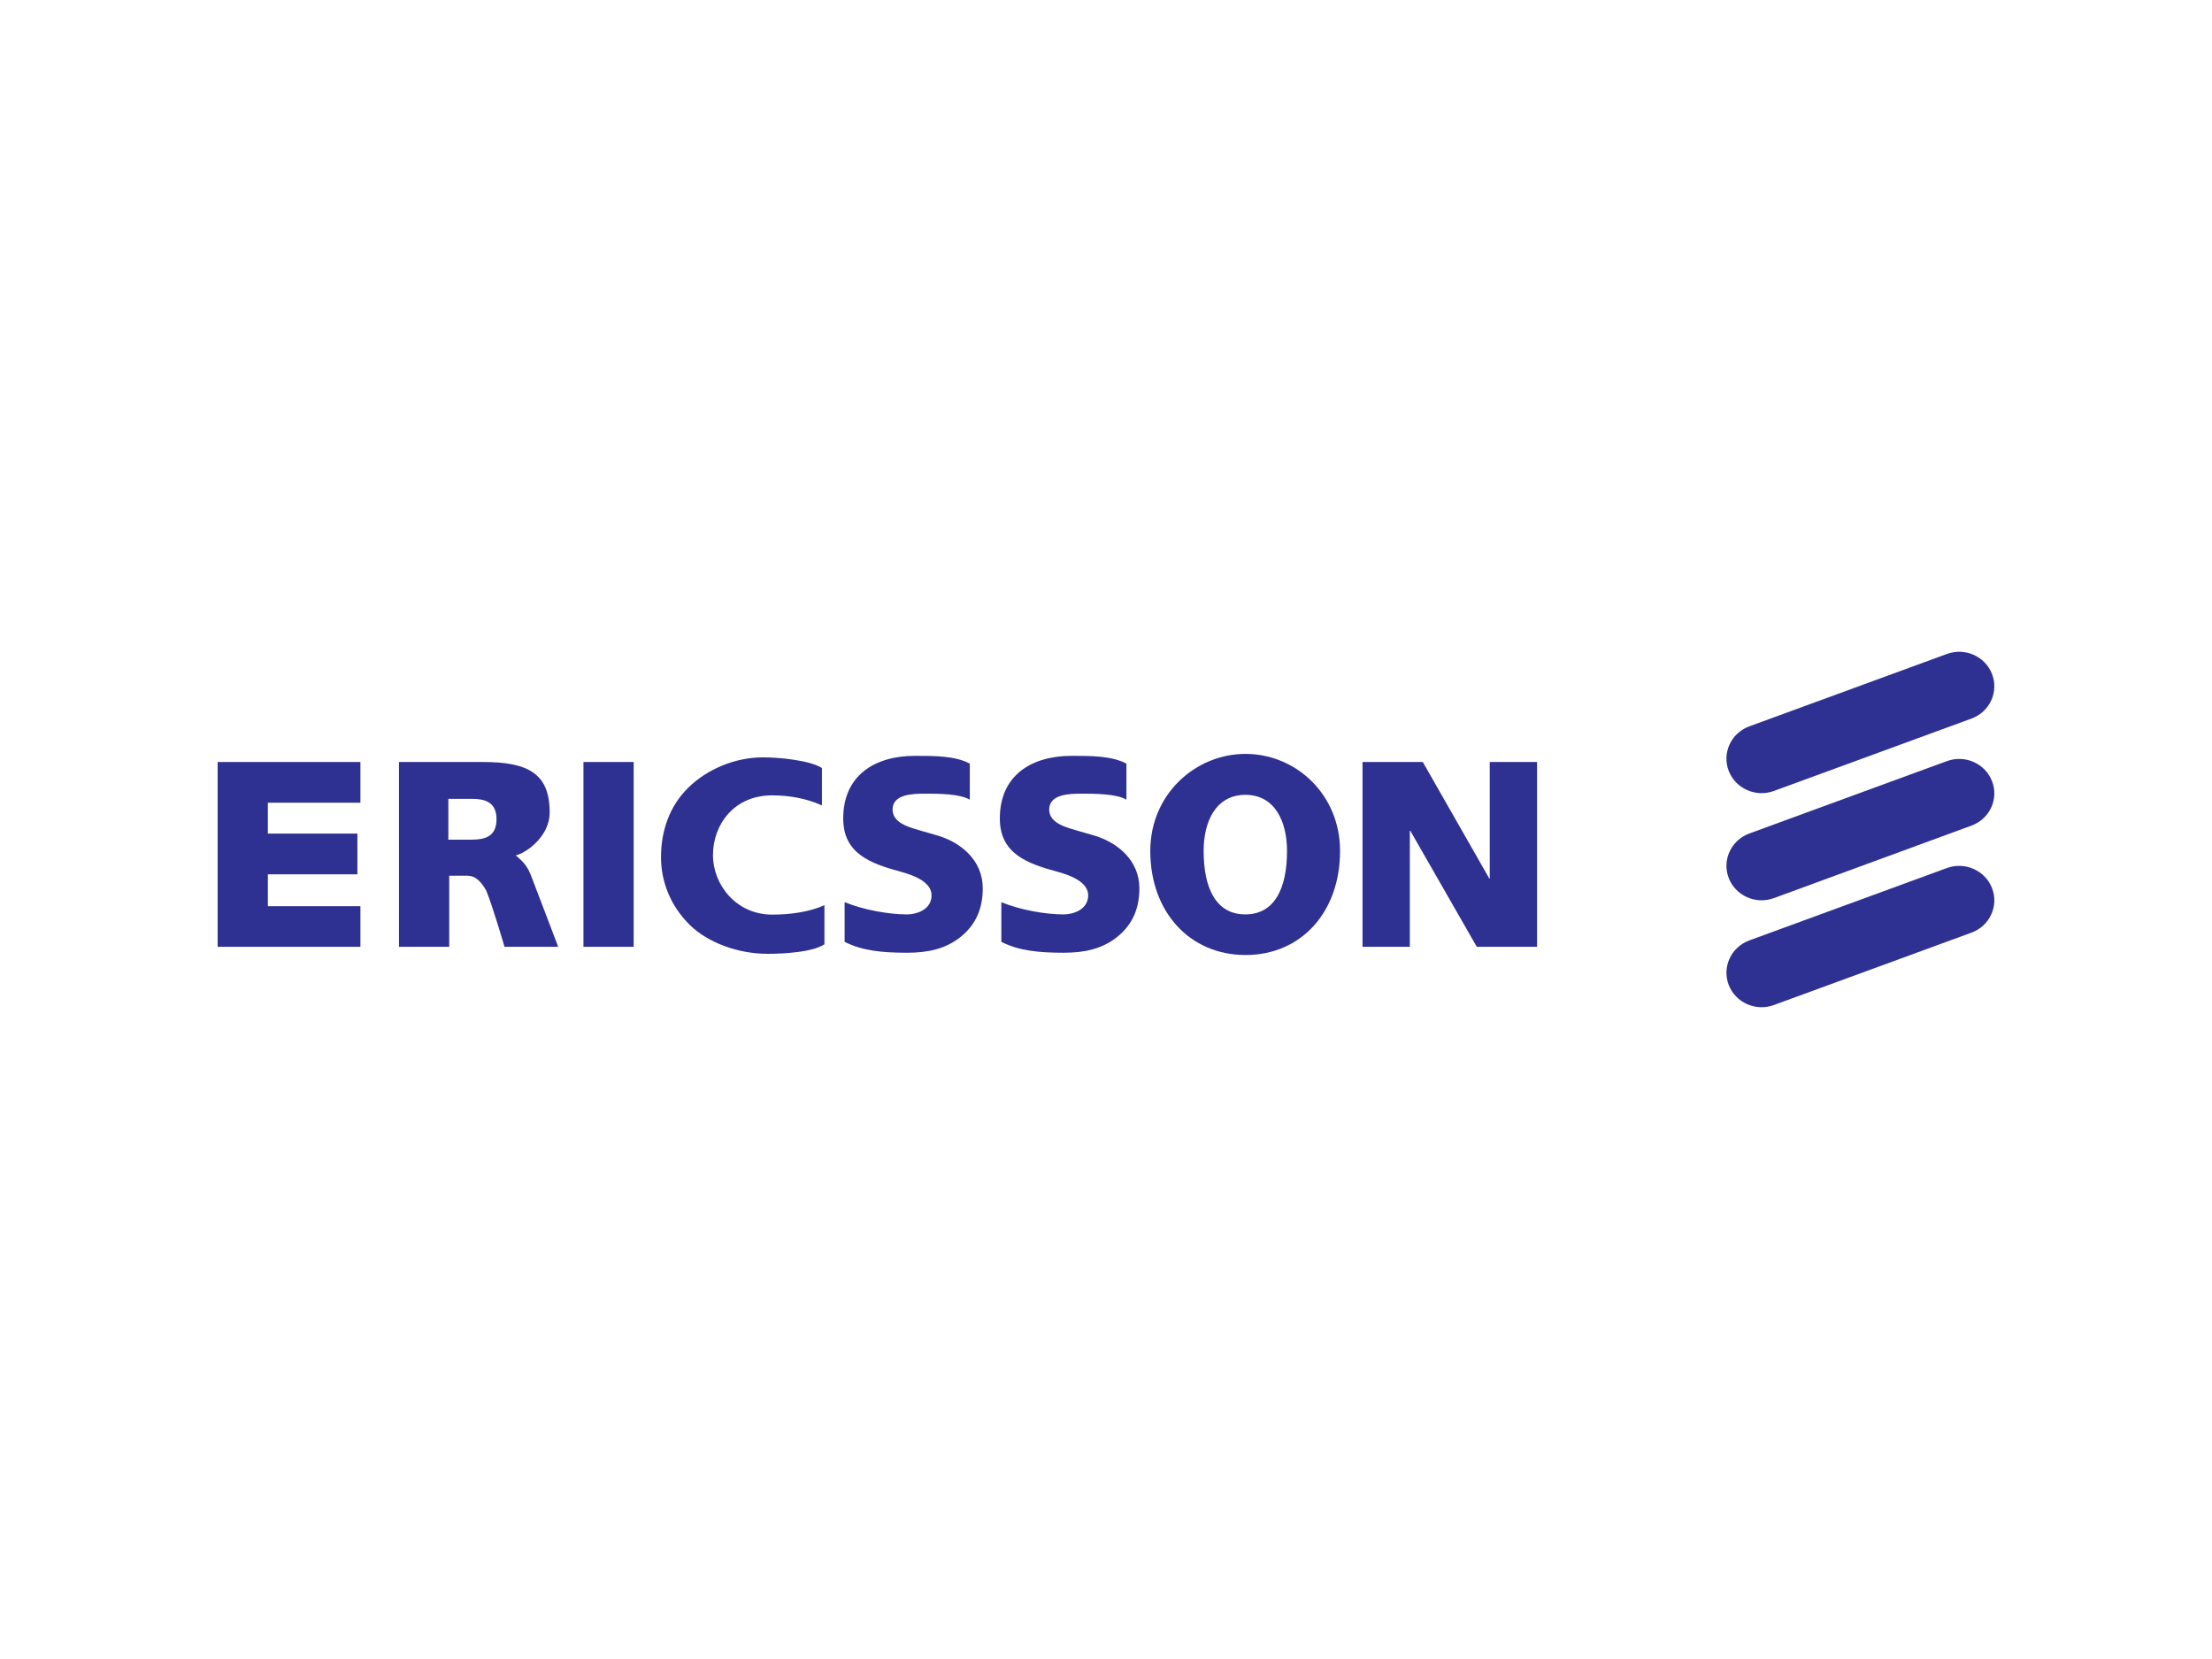 <svg xmlns="http://www.w3.org/2000/svg" xmlns:xlink="http://www.w3.org/1999/xlink" id="Layer_1" x="0px" y="0px" viewBox="0 0 2048 1536" style="enable-background:new 0 0 2048 1536;" xml:space="preserve"><style type="text/css">	.st0{fill:#2E3191;}</style><g>	<g>		<path class="st0" d="M782.1,835.3c17.3,7.1,40.9,11.3,57.2,11.3c11.2,0,23.2-5.4,23.2-17.7c0-12.9-18.2-19-28.5-21.8   c-28.5-7.7-53.3-17-53.3-49.3c0-40.2,29.6-58,66.4-58c18.6,0,37.2,0,50.8,7.2v33.4c-9-5.5-29.3-5.6-41.1-5.6   c-11.9,0-30.4,0.5-30.4,14.7c0,13.7,18.4,17.1,28.2,20.2l12.2,3.5c22.6,6.3,43.1,23.1,43.1,49.3c0,17.5-5.6,32.8-20.2,44.7   c-14.4,11.7-31.4,14.9-49.9,14.9c-23.2,0-41.7-1.9-57.8-10.1V835.3L782.1,835.3z"></path>		<path class="st0" d="M782.9,757.9c0,30.6,23.4,39.4,51.7,47.1c7.5,2,30.2,8.3,30.2,24c0,13.8-12.8,20-25.5,20   c-16.7,0-38.6-4.4-54.9-10.6c0,4.8,0,29.4,0,32.1c15.8,7.7,33.6,9.4,55.5,9.4c21.3,0,36.2-4.4,48.5-14.4   c13-10.6,19.4-24.7,19.4-42.9c0-26.1-21.4-41.5-41.5-47.1l-16.1-4.6c-10.4-3-26-7.5-26-21.3c0-17,22.1-17,32.7-17   c10.3,0,28.2,0.2,38.8,4.6c0-5,0-25.8,0-28.5c-13.1-6.4-31.1-6.6-48.5-6.6C806.9,702.1,782.9,722.9,782.9,757.9z"></path>		<path class="st0" d="M660.1,791.8c0,27.1,21.3,55,54.9,55c16.2,0,34-2.3,48.3-8.7v36.2c-10.8,7.1-36,8.8-52.8,8.8   c-27.2,0-55.3-10.5-71.7-26.6c-17.4-17.1-26.8-39.2-26.8-63c0-23.8,7.7-47,25.1-64.1c17.9-17.6,43.8-28.2,69.4-28.2   c15.2,0,43.7,2.8,54.5,9.9v34.6c-14.3-6.4-29.7-9.3-45.9-9.3C679.9,736.2,660.1,763.2,660.1,791.8L660.1,791.8z"></path>		<path class="st0" d="M638.6,730.8c-20.2,19.9-24.5,45-24.5,62.6c0,23.4,9,44.6,26.1,61.4c16,15.8,43.6,25.9,70.2,25.9   c8.9,0,38.1-0.7,50.5-8c0-2.5,0-27,0-31.8c-15.8,6.2-33.5,8-46,8c-35.3,0-57.2-29.7-57.2-57.2c0-28.7,19.6-57.9,57.2-57.9   c15.8,0,30.3,3.1,43.7,8.5c0-4.9,0-27.6,0-30c-10.6-6.2-36.6-9.1-52.3-9.1C681.6,703.3,656.2,713.6,638.6,730.8z"></path>		<path class="st0" d="M927.1,835.3c17.2,7.1,40.8,11.3,57.2,11.3c11.2,0,23.2-5.4,23.2-17.7c0-12.9-18.2-19-28.5-21.8   c-28.5-7.7-53.3-17-53.3-49.3c0-40.2,29.6-58,66.4-58c18.6,0,37.1,0,50.8,7.2v33.4c-9-5.5-29.3-5.6-41.1-5.6   c-11.9,0-30.4,0.5-30.4,14.7c0,13.7,18.4,17.1,28.2,20.2l12.2,3.5c22.5,6.3,43.1,23.1,43.1,49.3c0,17.5-5.6,32.8-20.2,44.7   c-14.4,11.7-31.4,14.9-49.9,14.9c-23.2,0-41.7-1.9-57.7-10.1V835.3L927.1,835.3z"></path>		<path class="st0" d="M927.9,757.9c0,30.6,23.4,39.4,51.6,47.1c7.5,2,30.2,8.3,30.2,24c0,13.7-13.2,20-25.5,20   c-16.7,0-38.6-4.4-54.9-10.6c0,4.8,0,29.4,0,32.1c15.7,7.7,33.6,9.4,55.5,9.4c21.2,0,36.2-4.4,48.5-14.4   c13.1-10.6,19.4-24.7,19.4-42.9c0-26.1-21.4-41.5-41.5-47.1c0,0-16.1-4.6-16.1-4.6c-10.4-3-26-7.4-26-21.3c0-17,22.1-17,32.7-17   c10.3,0,28.2,0.2,38.8,4.6c0-5,0-25.8,0-28.5c-13.2-6.4-31.1-6.6-48.6-6.6C951.9,702.1,927.9,722.9,927.9,757.9z"></path>		<polygon class="st0" points="1261.5,705.5 1317.3,705.5 1378.9,813.4 1379.3,813.4 1379.3,705.5 1423.1,705.5 1423.1,876.6    1367.3,876.6 1305.7,769.1 1305.3,769.1 1305.3,876.6 1261.5,876.6 1261.5,705.5   "></polygon>		<path class="st0" d="M1381.6,707.8c0,4.4,0,114.2,0,114.2l-4.7-7.4c0,0-59.7-104.6-60.9-106.8c-2.4,0-48.1,0-52.2,0   c0,4.4,0,162.2,0,166.6c3.8,0,35.4,0,39.2,0c0-4.3,0-113.7,0-113.7l4.7,7.4c0,0,59.7,104.1,60.9,106.4c2.4,0,48.2,0,52.2,0   c0-4.4,0-162.2,0-166.6C1417,707.8,1385.4,707.8,1381.6,707.8z"></path>		<polygon class="st0" points="586.7,876.6 540.2,876.6 540.2,705.5 586.7,705.5 586.7,876.6   "></polygon>		<path class="st0" d="M542.4,707.8c0,4.4,0,162.2,0,166.6c3.9,0,38.1,0,41.9,0c0-4.4,0-162.2,0-166.6   C580.5,707.8,546.3,707.8,542.4,707.8z"></path>		<polygon class="st0" points="248,743.2 248,771.8 330.9,771.8 330.9,809.5 248,809.5 248,839 333.7,839 333.7,876.6 201.5,876.6    201.5,705.5 333.7,705.5 333.7,743.2 248,743.2   "></polygon>		<path class="st0" d="M203.8,707.8c0,4.4,0,162.2,0,166.6c4.3,0,123.4,0,127.7,0c0-3.7,0-29.4,0-33.1c-4.3,0-85.7,0-85.7,0v-34   c0,0,78.6,0,82.9,0c0-3.7,0-29.4,0-33.2c-4.3,0-82.9,0-82.9,0v-33.1c0,0,81.4,0,85.7,0c0-3.7,0-29.4,0-33.1   C327.2,707.8,208.1,707.8,203.8,707.8z"></path>		<path class="st0" d="M491.1,809.2c0.4,0.8,25.7,67.4,25.7,67.4h-49.7c0,0-11.1-38.1-16.9-52c-5.1-9.1-10.5-13.8-17.3-13.8h-17   v65.8h-46.5V705.5h77.4c41.4,0,62.2,10.1,62.1,46.7c0,23.3-23.4,38.3-31.4,39.7C482.3,796.3,487,799.6,491.1,809.2L491.1,809.2z    M415.1,777.4h21.4c11.8,0,23.2-2.4,23.2-18.9c0-16.5-11.5-18.9-23.2-18.9h-21.4V777.4L415.1,777.4z"></path>		<path class="st0" d="M371.7,707.8c0,4.4,0,162.2,0,166.6c3.9,0,38,0,41.9,0c0-4.2,0-65.8,0-65.8h19.3c7.4,0,13.6,4.8,19.2,15   c0.1,0.2,14.1,43,16.6,50.9c2.9,0,39.6,0,44.9,0c-1.2-2.9-2.9-7.2-6.1-15.5L489,810.1c-3.3-8-7.1-11.3-11.1-14.9l-5.3-4.7l4.6-0.8   c6.9-1.2,29.6-15.4,29.6-37.5c0,0,0,0,0,0c0-14.3-3.3-24.7-10.2-31.5c-8.9-8.9-24.2-12.9-49.7-12.9   C446.8,707.8,375.9,707.8,371.7,707.8z M412.8,777.4v-40.1h23.7c11.9,0,25.5,2.4,25.5,21.2c0,18.8-13.6,21.2-25.5,21.2h-23.7   V777.4z"></path>		<path class="st0" d="M1240.7,787.9c0,56.5-35.9,96.3-87.5,96.3c-51.6,0-88.2-39.8-88.2-96.3c0-52.8,42-89.9,88.2-89.9   C1199.4,698,1240.7,735.1,1240.7,787.9L1240.7,787.9z M1114.4,787.9c0,33.9,11.1,58.7,38.6,58.7c27.5,0,38.6-24.8,38.6-58.7   c0-27.1-11.1-52-38.6-52C1125.5,736,1114.4,760.8,1114.4,787.9L1114.4,787.9z"></path>		<path class="st0" d="M1067.3,787.9c0,55.4,35.3,94,85.9,94c50.2,0,85.3-38.7,85.3-94c0-49.1-37.4-87.6-85.3-87.6   C1111,700.3,1067.3,733,1067.3,787.9z M1112.2,787.9c0-26.2,10.7-54.2,40.9-54.2c30.1,0,40.9,28,40.9,54.2c0,39.3-14.5,61-40.9,61   C1126.7,848.9,1112.2,827.3,1112.2,787.9z"></path>		<path class="st0" d="M1825.3,665.3c16.9-6.2,25.4-24.6,19.1-41.1c-6.3-16.5-25-24.9-41.9-18.7l-182.9,67   c-16.8,6.2-25.4,24.5-19.1,41.1c6.3,16.5,25.1,24.9,41.9,18.7L1825.3,665.3L1825.3,665.3z"></path>		<path class="st0" d="M1803.3,607.7L1803.3,607.7l-182.9,67c-7.6,2.8-13.7,8.4-17,15.7c-3.3,7.2-3.5,15.1-0.7,22.5   c5.8,15.3,23.3,23.1,39,17.4l182.9-67c7.7-2.8,13.7-8.4,17-15.7c3.3-7.1,3.5-15.1,0.7-22.5C1836.5,609.7,1819,601.9,1803.3,607.7z   "></path>		<path class="st0" d="M1825.3,764.4c16.9-6.2,25.4-24.6,19.1-41c-6.3-16.5-25-24.9-41.9-18.7l-182.9,67   c-16.8,6.2-25.4,24.6-19.1,41.1c6.3,16.5,25.1,24.9,41.9,18.7L1825.3,764.4L1825.3,764.4z"></path>		<path class="st0" d="M1803.3,706.7L1803.3,706.7l-182.9,67c-7.6,2.8-13.7,8.4-17,15.7c-3.3,7.1-3.5,15.1-0.7,22.4   c5.8,15.3,23.3,23.1,39,17.4l182.9-67.1c7.7-2.8,13.7-8.4,17-15.7c3.3-7.1,3.5-15.1,0.7-22.4C1836.5,708.8,1819,701,1803.3,706.7z   "></path>		<path class="st0" d="M1825.3,863.5c16.9-6.2,25.4-24.6,19.1-41.1c-6.3-16.4-25-24.9-41.9-18.7l-182.9,67   c-16.8,6.2-25.4,24.6-19.1,41.1c6.3,16.5,25.1,24.9,41.9,18.7L1825.3,863.5L1825.3,863.5z"></path>		<path class="st0" d="M1803.3,805.8l-182.9,67c-7.6,2.8-13.7,8.3-17,15.7c-3.3,7.2-3.5,15.1-0.7,22.5c5.8,15.3,23.3,23.1,39,17.4   l182.9-67c7.7-2.8,13.7-8.4,17-15.7c3.3-7.1,3.5-15.1,0.7-22.5C1836.5,807.8,1819,800,1803.3,805.8z"></path>	</g></g></svg>